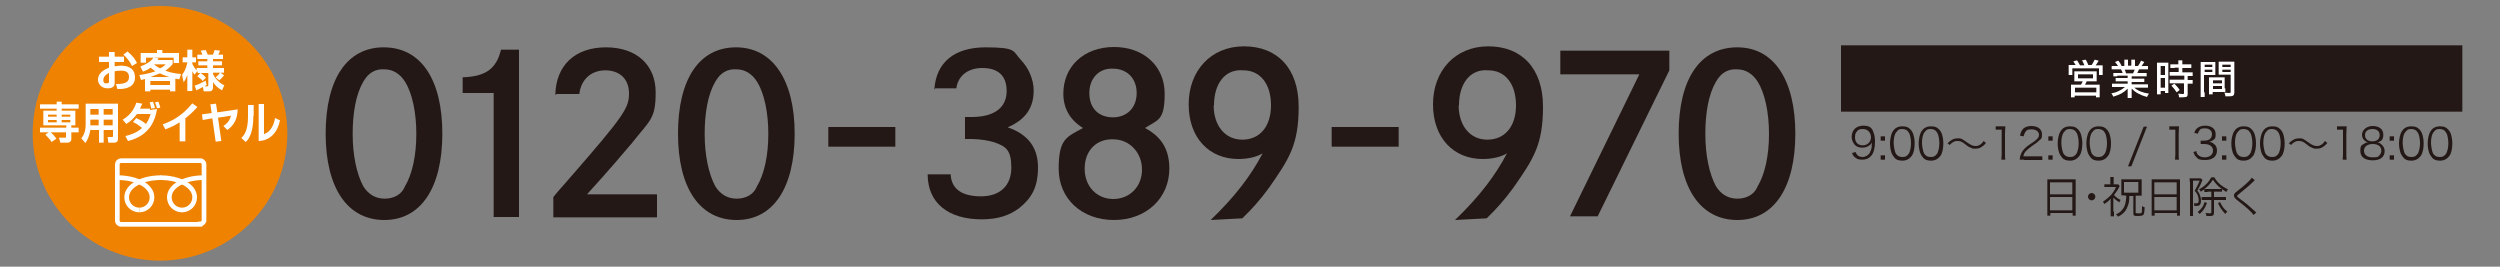 <?xml version="1.0" encoding="UTF-8"?>
<svg id="_レイヤー_1" data-name="レイヤー 1" xmlns="http://www.w3.org/2000/svg" version="1.1" viewBox="0 0 750 80">
  <rect x="0" y="0" width="750" height="80" fill="#808080" stroke="none"/>
  <defs>
    <style>
      .cls-1 {
        fill: #231815;
      }

      .cls-1, .cls-2, .cls-3, .cls-4 {
        stroke-width: 0px;
      }

      .cls-2, .cls-5 {
        fill: none;
      }

      .cls-3 {
        fill: #ef8200;
      }

      .cls-5 {
        stroke: #fff;
        stroke-miterlimit: 10;
        stroke-width: 1.4px;
      }

      .cls-4 {
        fill: #fff;
      }
    </style>
  </defs>
  <g>
    <path class="cls-1" d="M132.7,40.1c0,16.2-6.4,25.9-17.4,25.9s-17.6-9.5-17.6-25.9,6.4-25.9,17.4-25.9c11.3,0,17.6,9.8,17.6,25.9ZM109,24.5c-2.2,3.7-3.2,9.3-3.2,15.7s1.2,12,3.2,15.7c1.5,2.4,3.7,3.7,6.4,3.7s5.1-1.2,6.1-3.7c2.2-3.7,3.4-9.3,3.4-15.7s-1.2-12.2-3.4-15.7c-1.5-2.4-3.7-3.7-6.1-3.7-2.7-.2-4.9,1-6.4,3.7Z"/>
    <path class="cls-1" d="M138.6,23.2c6.9-.2,10.3-2.4,11.7-8.3h5.4v50.2h-7.6V27.9h-9.3v-4.7h-.2Z"/>
    <path class="cls-1" d="M166.6,28.4c.2-8.8,5.9-14.2,15.2-14.2s14.9,5.4,14.9,13.5-1.7,8.3-7.1,15.2c-2.9,3.4-6.4,7.6-13.5,15.4h21v6.9h-31.1v-6.1c1-1.2,1.2-1.5,5.1-5.9,16.2-18.6,17.6-20.8,17.6-25.2s-2.9-6.9-7.1-6.9-7.3,2.7-7.8,7.1h-6.9v.2h-.5Z"/>
    <path class="cls-1" d="M238.4,40.1c0,16.2-6.4,25.9-17.4,25.9s-17.6-9.5-17.6-25.9,6.4-25.9,17.4-25.9c11,0,17.6,9.8,17.6,25.9ZM214.6,24.5c-2.2,3.7-3.2,9.3-3.2,15.7s1.2,12,3.2,15.7c1.5,2.4,3.7,3.7,6.4,3.7s5.1-1.2,6.1-3.7c2.2-3.7,3.4-9.3,3.4-15.7s-1.2-12.2-3.4-15.7c-1.5-2.4-3.7-3.7-6.1-3.7-2.7-.2-4.9,1-6.4,3.7Z"/>
    <path class="cls-1" d="M268.6,38.1v5.9h-20.1v-5.9h20.1Z"/>
    <path class="cls-1" d="M280.3,26.9c.5-8.1,5.9-12.7,15.4-12.7s8.1,1.2,10.5,3.7,3.9,5.9,3.9,9.3c0,5.4-2.7,8.8-7.8,11,5.9,2,9.1,5.9,9.1,12s-2,9.3-5.6,12.2c-2.9,2.2-6.4,3.4-11.3,3.4-10,0-16.2-4.9-16.2-13.5h6.9c.2,4.4,3.4,6.6,9.1,6.6s9.1-3.2,9.1-8.6-1.7-6.4-5.1-7.6c-1.5-.5-4.2-1-7.1-1h-1.7v-6.6h2c6.9,0,10.5-2.9,10.5-7.8s-2.9-6.9-7.3-6.9-7.3,2.4-7.8,6.1h-6.4v.2Z"/>
    <path class="cls-1" d="M319,28.1c0-8.1,6.1-14,15.2-14s15.2,5.9,15.2,14-2,7.8-5.9,10.3c5.1,2.7,7.3,6.6,7.3,12.2,0,8.8-6.9,15.4-16.6,15.4s-16.6-6.4-16.6-15.4,2.4-9.5,7.3-12.2c-3.9-2.4-5.9-5.9-5.9-10.3ZM325.4,50.6c0,5.4,3.7,9.1,8.6,9.1s8.6-3.7,8.6-8.8-3.7-9.1-8.6-9.1c-4.9-.2-8.6,3.2-8.6,8.8ZM326.8,27.9c0,4.7,2.9,7.3,7.1,7.3s7.1-2.9,7.1-7.3-2.9-7.3-7.1-7.3c-4.2-.2-7.1,2.9-7.1,7.3Z"/>
    <path class="cls-1" d="M363.1,66.1c7.6-7.3,12.2-13.5,15.7-20.1-2,1.2-4.7,1.7-7.3,1.7-8.8,0-14.9-6.4-14.9-16.4s6.6-17.4,16.6-17.4,16.4,6.6,16.4,18.1-2.9,15.7-8.8,24.2c-2.7,3.7-5.1,6.4-8.1,9.3l-9.5.5h0ZM364.1,31.6c0,6.1,3.4,10.3,8.6,10.3s8.6-3.9,8.6-10.3-3.2-10.5-8.3-10.5c-5.4-.5-8.8,3.9-8.8,10.5Z"/>
    <path class="cls-1" d="M419.6,38.1v5.9h-20.1v-5.9h20.1Z"/>
    <path class="cls-1" d="M436.4,66.1c7.6-7.3,12.2-13.5,15.7-20.1-2,1.2-4.7,1.7-7.3,1.7-8.8,0-14.9-6.4-14.9-16.4s6.6-17.4,16.6-17.4,16.4,6.6,16.4,18.1-2.9,15.7-8.8,24.2c-2.7,3.7-5.1,6.4-8.1,9.3l-9.5.5h0ZM437.6,31.6c0,6.1,3.4,10.3,8.6,10.3s8.6-3.9,8.6-10.3-3.2-10.5-8.3-10.5c-5.4-.5-8.8,3.9-8.8,10.5Z"/>
    <path class="cls-1" d="M500.8,15.2v5.9l-21.5,43.8h-8.3l20.8-42.6h-23.7v-7.1s32.8,0,32.8,0Z"/>
    <path class="cls-1" d="M538.6,40.1c0,16.2-6.4,25.9-17.4,25.9s-17.6-9.5-17.6-25.9,6.4-25.9,17.6-25.9c11,0,17.4,9.8,17.4,25.9ZM514.8,24.5c-2.2,3.7-3.2,9.3-3.2,15.7s1.2,12,3.2,15.7c1.5,2.4,3.7,3.7,6.4,3.7s5.1-1.2,6.1-3.7c2.2-3.7,3.4-9.3,3.4-15.7s-1.2-12.2-3.4-15.7c-1.5-2.4-3.7-3.7-6.1-3.7-2.7-.2-4.9,1-6.4,3.7Z"/>
  </g>
  <circle class="cls-3" cx="48" cy="40" r="38.2"/>
  <rect class="cls-2" x="0" width="750" height="80"/>
  <rect class="cls-2" x="523" width="227" height="80"/>
  <g>
    <rect class="cls-1" x="552.3" y="13.6" width="186.4" height="19.9"/>
    <g>
      <path class="cls-1" d="M556.7,45.7c.2.4.3.6.5.8.4.4.9.6,1.6.6s1.6-.4,2.1-1.2c.2-.4.5-1.1.6-1.7,0-.3,0-.9.1-1.5-.2.4-.3.5-.5.7-.7.6-1.4.9-2.4.9s-1.8-.3-2.3-.9-.9-1.4-.9-2.3c0-2.1,1.4-3.4,3.5-3.4s2.7.8,3.1,2.2c.3.7.4,1.6.4,2.7,0,1.8-.4,3.3-1.1,4.1-.7.8-1.5,1.2-2.7,1.2s-1.6-.2-2.2-.7c-.4-.3-.6-.6-.9-1.3l1.1-.3ZM561.3,41.2c0-1.4-1-2.5-2.4-2.5s-1.6.4-2.1,1.1c-.2.3-.3.9-.3,1.4,0,1.5.9,2.4,2.3,2.4s2.5-1,2.5-2.4Z"/>
      <path class="cls-1" d="M565.5,42.2h-1.3v-1.3h1.3v1.3ZM564.2,47.9v-1.3h1.3v1.3h-1.3Z"/>
      <path class="cls-1" d="M568.3,47.2c-.4-.4-.6-.8-.8-1.2-.3-.9-.5-1.9-.5-3s.3-2.8.8-3.5c.6-1.1,1.6-1.6,2.9-1.6s1.8.3,2.4.9c.4.4.6.8.8,1.2.3.9.5,1.9.5,3,0,1.6-.3,3-.9,3.8-.7.9-1.6,1.4-2.8,1.4s-1.8-.3-2.4-.9ZM569.1,39.4c-.3.3-.5.6-.6.9-.3.8-.4,1.7-.4,2.6s.3,2.5.6,3.1c.5.8,1.1,1.1,2,1.1s1.2-.2,1.6-.6c.3-.3.5-.6.6-1,.3-.8.4-1.7.4-2.6s-.2-2.4-.6-3c-.4-.8-1.1-1.2-2-1.2s-1.2.2-1.6.7Z"/>
      <path class="cls-1" d="M576.9,47.2c-.4-.4-.6-.8-.8-1.2-.3-.9-.5-1.9-.5-3s.3-2.8.8-3.5c.6-1.1,1.6-1.6,2.9-1.6s1.8.3,2.4.9c.4.4.6.8.8,1.2.3.9.5,1.9.5,3,0,1.6-.3,3-.9,3.8-.7.9-1.6,1.4-2.8,1.4s-1.8-.3-2.4-.9ZM577.6,39.4c-.3.3-.5.6-.6.9-.3.8-.4,1.7-.4,2.6s.3,2.5.6,3.1c.5.8,1.1,1.1,2,1.1s1.2-.2,1.6-.6c.3-.3.5-.6.6-1,.3-.8.4-1.7.4-2.6s-.2-2.4-.6-3c-.4-.8-1.1-1.2-2-1.2s-1.2.2-1.6.7Z"/>
      <path class="cls-1" d="M584.2,43c1.2-1.1,2-1.5,3.1-1.5s1.1.1,1.6.4.5.3,1.2.8c1.1.8,1.8,1.1,2.5,1.1s.7,0,1-.2c.6-.2.9-.5,1.5-1.3l.7.6c-.6.7-1,1-1.5,1.3-.5.3-1.1.4-1.7.4s-.8,0-1.2-.2c-.5-.2-1-.4-1.8-1.1-1-.8-1.5-1-2.3-1s-.9.1-1.3.3c-.4.2-.6.4-1.1.9l-.7-.6Z"/>
      <path class="cls-1" d="M598.6,37.9c.3,0,.6,0,1.1,0h.8c.4,0,.7,0,1.1,0,0,.8-.1,1.5-.1,2.2v6.3c0,.6,0,1,.1,1.5h-1.2c0-.5.1-.9.1-1.5v-7.5h-.7c-.4,0-.8,0-1.1,0v-1Z"/>
      <path class="cls-1" d="M607.3,47.9c-.8,0-1,0-1.4,0,.1-1,.2-1.2.4-1.7.3-.8.9-1.5,1.7-2.2.5-.4.5-.4,2-1.4,1.3-.9,1.7-1.4,1.7-2.2s-.8-1.6-2.2-1.6-1.5.3-1.9.8c-.2.4-.4.7-.5,1.3l-1.1-.2c.2-.9.4-1.4.8-1.9.6-.7,1.5-1,2.6-1,2,0,3.2,1,3.2,2.5s-.3,1.3-.8,1.8c-.4.4-.7.7-2.2,1.7-1,.7-1.4,1.1-1.9,1.6-.4.5-.6.9-.7,1.5h4.1c.7,0,1.1,0,1.6,0v1.1c-.5,0-.9,0-1.6,0h-4Z"/>
      <path class="cls-1" d="M615.8,42.2h-1.3v-1.3h1.3v1.3ZM614.5,47.9v-1.3h1.3v1.3h-1.3Z"/>
      <path class="cls-1" d="M618.6,47.2c-.4-.4-.6-.8-.8-1.2-.3-.9-.5-1.9-.5-3s.3-2.8.8-3.5c.6-1.1,1.6-1.6,2.9-1.6s1.8.3,2.4.9c.4.4.6.8.8,1.2.3.9.5,1.9.5,3,0,1.6-.3,3-.9,3.8-.7.9-1.6,1.4-2.8,1.4s-1.8-.3-2.4-.9ZM619.4,39.4c-.3.3-.5.6-.6.9-.3.8-.4,1.7-.4,2.6s.3,2.5.6,3.1c.5.8,1.1,1.1,2,1.1s1.2-.2,1.6-.6c.3-.3.5-.6.6-1,.3-.8.4-1.7.4-2.6s-.2-2.4-.6-3c-.4-.8-1.1-1.2-2-1.2s-1.2.2-1.6.7Z"/>
      <path class="cls-1" d="M627.2,47.2c-.4-.4-.6-.8-.8-1.2-.3-.9-.5-1.9-.5-3s.3-2.8.8-3.5c.6-1.1,1.6-1.6,2.9-1.6s1.8.3,2.4.9c.4.4.6.8.8,1.2.3.9.5,1.9.5,3,0,1.6-.3,3-.9,3.8-.7.9-1.6,1.4-2.8,1.4s-1.8-.3-2.4-.9ZM627.9,39.4c-.3.3-.5.6-.6.9-.3.8-.4,1.7-.4,2.6s.3,2.5.6,3.1c.5.8,1.1,1.1,2,1.1s1.2-.2,1.6-.6c.3-.3.5-.6.6-1,.3-.8.4-1.7.4-2.6s-.2-2.4-.6-3c-.4-.8-1.1-1.2-2-1.2s-1.2.2-1.6.7Z"/>
      <path class="cls-1" d="M644.1,38l-4.7,11.9h-1l4.7-11.9h1Z"/>
      <path class="cls-1" d="M650.7,37.9c.3,0,.6,0,1.1,0h.8c.4,0,.7,0,1.1,0,0,.8-.1,1.5-.1,2.2v6.3c0,.6,0,1,.1,1.5h-1.2c0-.5.1-.9.1-1.5v-7.5h-.7c-.4,0-.8,0-1.1,0v-1Z"/>
      <path class="cls-1" d="M658.9,45.5c.2.7.4.9.8,1.2.4.3,1,.5,1.7.5,1.5,0,2.5-.8,2.5-2s-.9-2-2.7-2-.7,0-1,0v-1c.3,0,.6,0,1,0,.9,0,1.5-.2,1.9-.6.3-.3.5-.8.5-1.3,0-1.1-.8-1.8-2.1-1.8s-1.4.2-1.7.7c-.2.2-.3.4-.4.9l-1.1-.2c.2-.7.4-1,.7-1.3.6-.6,1.5-.9,2.6-.9,1.9,0,3.1,1,3.1,2.5s-.3,1.5-.9,1.9c-.3.2-.6.4-1.2.5.8,0,1.2.2,1.6.6.6.4.9,1.1.9,2,0,1.8-1.4,2.8-3.5,2.8s-2.3-.4-2.9-1.1c-.3-.3-.4-.6-.7-1.3l1.1-.3Z"/>
      <path class="cls-1" d="M667.9,42.2h-1.3v-1.3h1.3v1.3ZM666.6,47.9v-1.3h1.3v1.3h-1.3Z"/>
      <path class="cls-1" d="M670.7,47.2c-.4-.4-.6-.8-.8-1.2-.3-.9-.5-1.9-.5-3s.3-2.8.8-3.5c.6-1.1,1.6-1.6,2.9-1.6s1.8.3,2.4.9c.4.4.6.8.8,1.2.3.9.5,1.9.5,3,0,1.6-.3,3-.9,3.8-.7.9-1.6,1.4-2.8,1.4s-1.8-.3-2.4-.9ZM671.5,39.4c-.3.3-.5.6-.6.9-.3.8-.4,1.7-.4,2.6s.3,2.5.6,3.1c.5.8,1.1,1.1,2,1.1s1.2-.2,1.6-.6c.3-.3.5-.6.6-1,.3-.8.4-1.7.4-2.6s-.2-2.4-.6-3c-.4-.8-1.1-1.2-2-1.2s-1.2.2-1.6.7Z"/>
      <path class="cls-1" d="M679.3,47.2c-.4-.4-.6-.8-.8-1.2-.3-.9-.5-1.9-.5-3s.3-2.8.8-3.5c.6-1.1,1.6-1.6,2.9-1.6s1.8.3,2.4.9c.4.4.6.8.8,1.2.3.9.5,1.9.5,3,0,1.6-.3,3-.9,3.8-.7.9-1.6,1.4-2.8,1.4s-1.8-.3-2.4-.9ZM680,39.4c-.3.3-.5.6-.6.9-.3.8-.4,1.7-.4,2.6s.3,2.5.6,3.1c.5.8,1.1,1.1,2,1.1s1.2-.2,1.6-.6c.3-.3.5-.6.6-1,.3-.8.4-1.7.4-2.6s-.2-2.4-.6-3c-.4-.8-1.1-1.2-2-1.2s-1.2.2-1.6.7Z"/>
      <path class="cls-1" d="M686.6,43c1.2-1.1,2-1.5,3.1-1.5s1.1.1,1.6.4.5.3,1.2.8c1.1.8,1.8,1.1,2.5,1.1s.7,0,1-.2c.6-.2.9-.5,1.5-1.3l.7.6c-.6.7-1,1-1.5,1.3-.5.3-1.1.4-1.7.4s-.8,0-1.2-.2c-.5-.2-1-.4-1.8-1.1-1-.8-1.5-1-2.3-1s-.9.1-1.3.3c-.4.2-.6.4-1.1.9l-.7-.6Z"/>
      <path class="cls-1" d="M701,37.9c.3,0,.6,0,1.1,0h.8c.4,0,.7,0,1.1,0,0,.8-.1,1.5-.1,2.2v6.3c0,.6,0,1,.1,1.5h-1.2c0-.5.1-.9.1-1.5v-7.5h-.7c-.4,0-.8,0-1.1,0v-1Z"/>
      <path class="cls-1" d="M714.4,43.3c.6.5,1,1.2,1,2,0,1.8-1.3,2.8-3.6,2.8s-3.7-1-3.7-2.8.4-1.7,1.2-2.2c.4-.3.7-.4,1.2-.4-1.1-.2-1.9-1.1-1.9-2.3s1.2-2.6,3.2-2.6,3.2,1,3.2,2.6-.7,2.1-1.9,2.3c.5,0,.9.2,1.3.6ZM709.2,45.2c0,1.2.9,2,2.6,2s1.7-.2,2.1-.7c.3-.3.5-.8.5-1.3,0-1.3-1-2-2.6-2s-2.6.8-2.6,2ZM709.5,40.5c0,1.2.8,1.9,2.2,1.9s2.2-.7,2.2-1.9-.9-1.8-2.2-1.8-2.2.7-2.2,1.8Z"/>
      <path class="cls-1" d="M718.2,42.2h-1.3v-1.3h1.3v1.3ZM716.9,47.9v-1.3h1.3v1.3h-1.3Z"/>
      <path class="cls-1" d="M721,47.2c-.4-.4-.6-.8-.8-1.2-.3-.9-.5-1.9-.5-3s.3-2.8.8-3.5c.6-1.1,1.6-1.6,2.9-1.6s1.8.3,2.4.9c.4.4.6.8.8,1.2.3.9.5,1.9.5,3,0,1.6-.3,3-.9,3.8-.7.9-1.6,1.4-2.8,1.4s-1.8-.3-2.4-.9ZM721.8,39.4c-.3.3-.5.6-.6.9-.3.8-.4,1.7-.4,2.6s.3,2.5.6,3.1c.5.8,1.1,1.1,2,1.1s1.2-.2,1.6-.6c.3-.3.5-.6.6-1,.3-.8.4-1.7.4-2.6s-.2-2.4-.6-3c-.4-.8-1.1-1.2-2-1.2s-1.2.2-1.6.7Z"/>
      <path class="cls-1" d="M729.6,47.2c-.4-.4-.6-.8-.8-1.2-.3-.9-.5-1.9-.5-3s.3-2.8.8-3.5c.6-1.1,1.6-1.6,2.9-1.6s1.8.3,2.4.9c.4.4.6.8.8,1.2.3.9.5,1.9.5,3,0,1.6-.3,3-.9,3.8-.7.9-1.6,1.4-2.8,1.4s-1.8-.3-2.4-.9ZM730.3,39.4c-.3.3-.5.6-.6.9-.3.8-.4,1.7-.4,2.6s.3,2.5.6,3.1c.5.8,1.1,1.1,2,1.1s1.2-.2,1.6-.6c.3-.3.5-.6.6-1,.3-.8.4-1.7.4-2.6s-.2-2.4-.6-3c-.4-.8-1.1-1.2-2-1.2s-1.2.2-1.6.7Z"/>
      <path class="cls-1" d="M614.2,55.1c0-.5,0-.9,0-1.3.4,0,.8,0,1.4,0h5.8c.6,0,1,0,1.3,0,0,.4,0,.7,0,1.2v8.3c0,.6,0,1,0,1.4h-.9v-.8h-6.7v.8h-.9c0-.4,0-.8,0-1.4v-8.3ZM615,58.3h6.7v-3.6h-6.7v3.6ZM615,63.1h6.7v-4h-6.7v4Z"/>
      <path class="cls-1" d="M628.6,59c0,.6-.5,1.1-1.1,1.1s-1.1-.5-1.1-1.1.5-1.1,1.1-1.1,1.1.5,1.1,1.1Z"/>
      <path class="cls-1" d="M634.2,63.5c0,.6,0,1,0,1.4h-1c0-.3,0-.7,0-1.4v-3.9c-.7.8-1,1-1.9,1.6-.2-.4-.3-.5-.4-.7.9-.6,1.6-1.2,2.3-1.9.7-.8,1.2-1.5,1.6-2.5h-2.4c-.5,0-.7,0-1.1,0v-.8c.3,0,.6,0,1,0h.8v-1.2c0-.4,0-.7,0-1h1c0,.3,0,.6,0,1v1.2h.6c.4,0,.6,0,.8,0l.4.5q-.1.2-.5,1c-.3.5-.6.9-1.2,1.7.6.7,1.2,1.1,2,1.5-.2.2-.2.3-.4.7-.8-.5-1.3-.9-1.8-1.4v4.1ZM637.4,58.6c-.4,0-.7,0-1,0,0-.3,0-.6,0-1.1v-2.6c0-.4,0-.7,0-1.1.4,0,.7,0,1.2,0h3.7c.5,0,.8,0,1.2,0,0,.3,0,.6,0,1.1v2.7c0,.5,0,.7,0,1.1-.3,0-.6,0-1.1,0h-.7q0,5,0,5.1c0,.1.2.2.6.2.7,0,1,0,1.1-.1.2-.2.2-.7.2-2.1.2.2.5.3.8.4-.1,1.9-.2,2.2-.6,2.4-.2.1-.6.2-1.4.2s-1,0-1.2-.2c-.2-.1-.2-.3-.2-.6v-5.2h-1.2c0,1.7-.2,2.4-.6,3.3-.3.8-.7,1.4-1.3,1.9-.4.4-.7.6-1.5,1-.2-.3-.4-.5-.6-.7.9-.4,1.3-.7,1.8-1.3.9-1,1.2-2.2,1.3-4.3h-.5ZM637.2,57.8h4.3v-3.2h-4.3v3.2Z"/>
      <path class="cls-1" d="M645.5,55.1c0-.5,0-.9,0-1.3.4,0,.8,0,1.4,0h5.8c.6,0,1,0,1.3,0,0,.4,0,.7,0,1.2v8.3c0,.6,0,1,0,1.4h-.9v-.8h-6.7v.8h-.9c0-.4,0-.8,0-1.4v-8.3ZM646.3,58.3h6.7v-3.6h-6.7v3.6ZM646.3,63.1h6.7v-4h-6.7v4Z"/>
      <path class="cls-1" d="M656.9,54.5c0-.4,0-.7,0-1,.2,0,.5,0,.8,0h1.7c.4,0,.6,0,.8,0l.5.4q0,0,0,.2s0,.1-.1.2c-.4,1.1-.9,2-1.4,2.9.5.6.6.9.8,1.4.2.5.3,1.1.3,1.6,0,.8-.2,1.3-.7,1.5-.2,0-.6.1-.9.1s-.2,0-.4,0c0-.3,0-.5-.2-.8.3,0,.5,0,.8,0,.5,0,.7-.2.7-.8,0-1.2-.3-2-1.2-3,.7-1.1,1-1.9,1.5-3h-2v9.2c0,.5,0,1,0,1.4h-.9c0-.4,0-.9,0-1.4v-9ZM662.1,60.9c-.7,1.7-1.1,2.3-2.2,3.3-.3-.3-.3-.4-.6-.6.6-.5.9-.8,1.2-1.2.4-.5.6-.9.9-1.8l.7.3ZM662.3,57.6c-.4,0-.7,0-1,0v-.8c-.4.3-.6.4-1.1.7-.2-.4-.2-.4-.5-.7,1.7-.9,2.8-2,3.7-3.6h.9c.9,1.6,2.2,2.7,4.1,3.6-.2.2-.4.5-.5.8-1.8-1.1-3-2.1-4-3.7-1,1.4-1.5,2-2.6,2.8.3,0,.5,0,1,0h3.3c.4,0,.7,0,1,0v.8c-.3,0-.6,0-1,0h-1.4v1.6h2.4c.5,0,.9,0,1.2,0v.9c-.4,0-.7,0-1.2,0h-2.4v3.8c0,.8-.3,1-1.2,1s-.8,0-1.1,0c0-.4,0-.5-.3-.9.5,0,1,.1,1.3.1s.5,0,.5-.3v-3.7h-1.8c-.5,0-.8,0-1.1,0v-.9c.3,0,.7,0,1.1,0h1.8v-1.6h-1.1ZM666,60.6c.7,1.4,1.1,2,2.2,2.9-.3.2-.4.4-.6.7-1.1-1.2-1.6-1.9-2.2-3.3l.7-.3Z"/>
      <path class="cls-1" d="M676.3,54.2c-.1.1-.2.2-1.6,1.5-.7.6-1.4,1.2-3,2.5-.5.4-.6.5-.6.6s.1.3,1.2,1.1c1.9,1.4,2.2,1.7,4.2,3.5.2.2.2.2.4.3l-.8.8c-.3-.4-.8-1-1.7-1.8-.9-.8-1.4-1.2-3.3-2.7-.7-.6-.9-.9-.9-1.3s.1-.6.4-.9q.2-.2,1.1-.9c1.7-1.3,3.4-2.8,3.8-3.6l.9.7Z"/>
    </g>
    <g>
      <path class="cls-4" d="M622.8,19.7c-.2-.4-.5-.8-.8-1.3l1.1-.3c.4.5.6,1,.9,1.5h1.3c-.1-.4-.4-1-.7-1.5l1.1-.2c.3.4.6,1.1.8,1.6h1c.3-.5.7-1.1.9-1.6l1.2.3c-.2.4-.6,1-.9,1.4h.8c.6,0,.9,0,1.3,0,0,.3,0,.6,0,1v1c0,.4,0,.6,0,.9h-1.1v-2h-8v2h-1.1c0-.3,0-.6,0-.9v-1c0-.4,0-.7,0-1.1.4,0,.7,0,1.3,0h.9ZM623.6,24.4c-.7,0-.9,0-1.3,0,0-.3,0-.6,0-1v-1.1c0-.4,0-.7,0-.9.3,0,.6,0,1,0h4.7c.4,0,.7,0,1,0,0,.2,0,.4,0,.9v1.1c0,.6,0,.8,0,1-.4,0-.7,0-1.3,0h-1.7c-.1.3-.4.8-.5,1h3.3c.5,0,.8,0,1.1,0,0,.3,0,.6,0,1.1v1.5c0,.5,0,.8,0,1.2h-1.1v-.5h-6.4v.5h-1.1c0-.4,0-.8,0-1.2v-1.5c0-.5,0-.8,0-1.1.3,0,.6,0,1.1,0h1.9c.2-.3.4-.7.5-1h-1.3ZM622.5,27.7h6.4v-1.4h-6.4v1.4ZM623.4,23.5h4.5v-1.2h-4.5v1.2Z"/>
      <path class="cls-4" d="M635.2,22.9c-.6,0-.9,0-1.2,0v-1c.3,0,.6,0,1.2,0h1.6c-.2-.5-.3-.8-.5-1.1h-1.4c-.6,0-1,0-1.4,0v-1c.3,0,.7,0,1.3,0h.6c-.2-.4-.5-.7-.9-1.2l1-.4c.5.6.6.8,1,1.6h.8v-.9c0-.4,0-.7,0-1h1.1c0,.2,0,.5,0,.9v.9h1v-.9c0-.4,0-.7,0-.9h1.1c0,.3,0,.6,0,1v.9h.9c.4-.5.7-1.1.9-1.6l1,.4c-.3.5-.6.9-.8,1.2h.5c.6,0,1,0,1.4,0v1c-.4,0-.8,0-1.4,0h-1.3c-.2.4-.3.7-.5,1.1h1.5c.6,0,.9,0,1.3,0v1c-.4,0-.7,0-1.3,0h-3.2v.7h2.5c.6,0,.9,0,1.3,0v1c-.3,0-.7,0-1.3,0h-2.5v.7h3.5c.7,0,1.1,0,1.4,0v1c-.4,0-.9,0-1.4,0h-2.7c1,.9,2.4,1.5,4.4,1.8-.3.4-.4.6-.6,1-2.1-.6-3.4-1.3-4.6-2.5,0,.5,0,.6,0,.9v.7c0,.5,0,.9,0,1.2h-1.2c0-.3,0-.7,0-1.2v-.7c0-.3,0-.4,0-.9-.6.6-1.1,1-1.8,1.4-.8.4-1.5.7-2.5,1-.2-.4-.3-.6-.6-1,1.1-.2,1.7-.4,2.4-.8.7-.3,1.2-.7,1.7-1.1h-2.5c-.6,0-1,0-1.4,0v-1c.3,0,.7,0,1.4,0h3.3v-.7h-2.4c-.5,0-.9,0-1.2,0v-1c.3,0,.7,0,1.2,0h2.4v-.7h-3.1ZM639.9,22c.2-.4.4-.7.5-1.1h-3c.2.4.3.6.4,1.1h2.1Z"/>
      <path class="cls-4" d="M647.1,20c0-.5,0-.9,0-1.2q.3,0,1.1,0h1.2c.6,0,.8,0,1.1,0,0,.3,0,.5,0,1.2v6.7c0,.6,0,.9,0,1.2h-1v-.6h-1.3v1h-1.1c0-.4,0-.8,0-1.4v-6.9ZM648.2,22.5h1.3v-2.7h-1.3v2.7ZM648.2,26.3h1.3v-2.9h-1.3v2.9ZM652.3,20.4c-.4,0-.9,0-1.2,0v-1.1c.3,0,.7,0,1.2,0h1.2v-.3c0-.3,0-.6,0-.9h1.2c0,.3,0,.6,0,.9v.3h1.5c.5,0,.9,0,1.2,0v1.1c-.3,0-.7,0-1.2,0h-1.5v1.3h1.8c.5,0,.9,0,1.3,0v1.1c-.3,0-.6,0-1.2,0h-.3v1.2h.3c.5,0,.9,0,1.2,0v1.1c-.3,0-.7,0-1.2,0h-.3v3c0,.6-.1.9-.5,1-.3,0-.6.1-1.1.1,0,0-.3,0-1,0,0-.4,0-.7-.3-1.1.4,0,.9.1,1.3.1s.5,0,.5-.3v-2.9h-3.1c-.4,0-.9,0-1.2,0v-1.1c.3,0,.7,0,1.3,0h3.1v-1.2h-3.1c-.5,0-.9,0-1.3,0v-1.1c.3,0,.7,0,1.3,0h1.4v-1.3h-1.1ZM653,27.7c-.5-.8-1-1.4-1.6-2l.9-.6c.6.6,1.1,1.1,1.6,1.9l-.9.7Z"/>
      <path class="cls-4" d="M661.4,27.7c0,.7,0,1.1,0,1.4h-1.2c0-.3,0-.7,0-1.4v-7.8c0-.6,0-1,0-1.3.3,0,.6,0,1.2,0h2c.6,0,.9,0,1.2,0,0,.4,0,.7,0,1.1v1.7c0,.5,0,.8,0,1.1-.3,0-.7,0-1.2,0h-2.2v5.2ZM661.4,20.1h2.3v-.7h-2.3v.7ZM661.4,21.6h2.3v-.7h-2.3v.7ZM667.6,26.5c0,.5,0,.8,0,1.1-.4,0-.7,0-1.2,0h-2.6v.7h-1.1c0-.3,0-.7,0-1.2v-2.8c0-.4,0-.8,0-1.1.3,0,.6,0,1.1,0h2.5c.5,0,.8,0,1.1,0,0,.3,0,.6,0,1.1v2.2ZM663.9,25h2.7v-.9h-2.7v.9ZM663.9,26.7h2.7v-.9h-2.7v.9ZM670.3,27.7c0,.9-.3,1.2-1.5,1.2s-.9,0-1.2,0c0-.5-.1-.7-.3-1.1.6,0,1.1.1,1.4.1s.5,0,.5-.3v-5.2h-2.4c-.5,0-.8,0-1.2,0,0-.3,0-.6,0-1.1v-1.7c0-.4,0-.8,0-1.1.3,0,.6,0,1.2,0h2.2c.6,0,.9,0,1.3,0,0,.5,0,.8,0,1.3v7.9ZM666.7,20.1h2.5v-.7h-2.5v.7ZM666.7,21.6h2.5v-.7h-2.5v.7Z"/>
    </g>
  </g>
  <g>
    <g>
      <g>
        <g>
          <path class="cls-5" d="M54.6,63c-2.1,0-3.8-1.7-3.8-3.8,0-3.5,4.7-5.9,10.3-5.9"/>
          <path class="cls-5" d="M54.6,63c2.1,0,3.8-1.7,3.8-3.8,0-3.5-4.7-5.9-10.3-5.9"/>
        </g>
        <g>
          <path class="cls-5" d="M41.8,63c-2.1,0-3.8-1.7-3.8-3.8,0-3.5,4.7-5.9,10.3-5.9"/>
          <path class="cls-5" d="M41.8,63c2.1,0,3.8-1.7,3.8-3.8,0-3.5-4.7-5.9-10.3-5.9"/>
        </g>
      </g>
      <path class="cls-5" d="M60,67.3h-23.7c-.6,0-1.1-.5-1.1-1.1v-16.9c0-.6.5-1.1,1.1-1.1h23.8c.6,0,1.1.5,1.1,1.1v17c-.2.5-.6.9-1.2.9Z"/>
    </g>
    <g>
      <path class="cls-4" d="M32.7,15.6h1.7v1.4h2.8v1.6h-2.8v1.3c.4,0,1-.2,1.9-.2,1.9,0,2.7.6,3.1.9,1,.8,1.1,2,1.1,2.6,0,2.9-2.6,3.6-5.3,3.5l-.4-1.5c1.5,0,3.9,0,3.9-2.1s-2.1-1.9-2.6-1.9c-.9,0-1.3.1-1.7.2v3.4c0,.5,0,1.7-2.1,1.7s-2.9-1.6-2.9-2.5.2-2.5,3.3-3.7v-1.7h-3v-1.6h3v-1.4ZM32.7,21.9c-.5.2-1.7.9-1.7,2.1s.7,1,1.1,1,.6-.2.6-.5v-2.6ZM38.2,15.4c1.5,1.2,2.3,2.3,2.9,3.5l-1.5.9c-.6-1.3-1.7-2.7-2.6-3.4l1.3-1Z"/>
      <path class="cls-4" d="M42.2,19.9c2.7-1,3.5-2.1,3.8-2.6h-2.2v1.5h-1.6v-2.9h4.9v-.9h1.6v.9h5v3h-1.6v-1.6h-6l1.5.2c-.1.2-.2.2-.3.5h4.5v1.2c-.3.4-.9,1.1-2.2,2,1.8.7,3.5.9,4.7,1l-.5,1.6c-.6-.1-.9-.2-1.2-.2v3.8h-1.6v-.5h-5.9v.5h-1.6v-3.7c-.5.1-.9.2-1.2.3l-.5-1.5c.8-.1,2.4-.3,4.8-1.1-.8-.6-1.2-.9-1.4-1.1-1,.7-1.8,1-2.3,1.2l-.7-1.3ZM45.1,24.3v1.2h5.9v-1.2h-5.9ZM50.8,23.1c-.9-.3-1.9-.6-2.8-1.1-1.2.5-1.6.6-2.9,1.1h5.6ZM46.2,19.3c.7.6,1.4,1,1.8,1.2,1.1-.5,1.4-.9,1.7-1.2h-3.5Z"/>
      <path class="cls-4" d="M59.1,21.4l-.7,1c-.2-.2-.3-.4-.7-1v5.9h-1.5v-4.8c-.4,1.1-.8,1.8-1.1,2.2l-.5-2.2c.7-1,1.3-2,1.6-3.8h-1.4v-1.5h1.4v-2.3h1.5v2.3h1.1v1.5h-1.1v.5c.3.6.8,1.4,1.3,1.9v-.7h3.2v-.8h-2.7v-1.2h2.7v-.7h-3v-1.3h1.5c-.1-.4-.3-.8-.5-1.2l1.5-.2c.1.3.4.7.6,1.4h1.6c.3-.8.4-1.1.5-1.4l1.6.2c-.2.5-.3.8-.5,1.2h1.4v1.3h-3v.7h2.7v1.2h-2.7v.8h3.3v1.4h-3.3v.4c.2.5,1.4,2.5,3.4,3.4l-.7,1.5c-1-.6-2-1.3-2.7-2.5v1.6c0,.6-.2,1.2-1.1,1.2h-1.7l-.2-1.3c-1.2.6-1.7.9-2,1l-.5-1.4c1.4-.5,2.4-1,3.3-1.5l.3,1.3c-.2.1-.3.2-.6.4h.7c.3,0,.4,0,.4-.4v-3.6h-2.3c.2.1.9.6,1.6,1.4l-1,1c-.4-.5-1.1-1.1-1.6-1.4l.9-1h-.8v-.4ZM67.2,22.6c-.2.3-.6.8-1.4,1.5l-1.1-.9c.7-.6,1.1-1,1.3-1.5l1.1.8Z"/>
      <path class="cls-4" d="M14.7,39.7h-2.7v-1.4h7.9v-.7h-6.9v-4.4h4v-.6h-5v-1.3h5v-.8h1.5v.8h5.1v1.3h-5.1v.6h4.1v4.4h-1.2v.7h2.2v1.4h-2.2v2c0,.7-.5,1.1-1.1,1.1h-2.2l-.4-1.5h1.9c.2,0,.2,0,.2-.3v-1.3h-4.6c.4.3,1.1,1,1.7,1.9l-1.4,1c-.5-.8-1.3-1.6-1.9-2.2l1-.7ZM14.4,34.4v.6h2.6v-.6h-2.6ZM14.4,36v.7h2.6v-.7h-2.6ZM18.5,34.4v.6h2.6v-.6h-2.6ZM18.5,36v.7h2.6v-.7h-2.6Z"/>
      <path class="cls-4" d="M33.8,39h-2.7v3.8h-1.4v-3.8h-2.6c-.2,1.3-.7,2.9-1.5,3.9l-1.2-1.4c1.3-1.6,1.3-3.4,1.3-4.3v-6.1h9.7v10.3c0,.6,0,1.4-1.2,1.4h-1.7l-.2-1.7h1.2c.3,0,.4,0,.4-.4v-1.9ZM27.1,32.7v1.7h2.5v-1.7h-2.5ZM27.1,35.9v1.7h2.5v-1.7h-2.5ZM31.1,32.7v1.7h2.7v-1.7h-2.7ZM31.1,35.9v1.7h2.7v-1.7h-2.7Z"/>
      <path class="cls-4" d="M41,35.5c1.3.5,2.6,1.5,2.8,1.7.9-1.3,1.2-2.5,1.4-3h-4.1c-.7.9-1.6,2-3.2,3l-1.1-1.3c1.9-1.1,3.3-2.7,4.1-5.1l1.8.3c-.2.5-.4.9-.7,1.5h3v.4c0,0,2.1-.3,2.1-.3-.4,2.6-1.7,7.9-8.7,9.6l-.8-1.5c1.8-.4,3.6-1.1,5-2.4-1.4-1.2-2.1-1.5-2.7-1.8l1-1.2ZM45.4,32.6c-.2-.8-.2-.9-.5-1.9l1-.2c.3.7.5,1.5.6,1.9l-1.1.2ZM47.1,32.5c-.1-.4-.4-1.4-.6-1.8l1-.2c.3.7.4,1,.6,1.8l-1.1.2Z"/>
      <path class="cls-4" d="M55.6,42.4h-1.7v-5.7c-1.6,1-2.7,1.5-4.3,2.1l-.8-1.5c2.2-.8,5.5-2.1,8.9-6.3l1.5,1.1c-.6.7-1.7,1.9-3.6,3.4v6.9Z"/>
      <path class="cls-4" d="M71.3,32.7c-.1,2.9-.9,4.7-3.1,6.3l-1.2-1.2c1.3-.8,2-1.9,2.3-3.1l-3.9.6,1,7-1.7.2-1-7-2.9.5-.2-1.7,2.9-.4-.4-2.6,1.7-.2.4,2.6,6.2-.9Z"/>
      <path class="cls-4" d="M76,34.8c0,1.5-.1,2.9-.4,4.1-.3,1.5-.9,2.8-1.9,3.7l-1.3-1.2c.7-.7,2-2,2-6.4v-3.5h1.7v3.2ZM79.3,40.2c.7-.3,1.5-.7,2.2-1.9.3-.5.8-1.4,1-2.9l1.5.7c-.7,3.6-3,6.1-6.4,6.2v-11.1h1.6v9Z"/>
    </g>
  </g>
</svg>